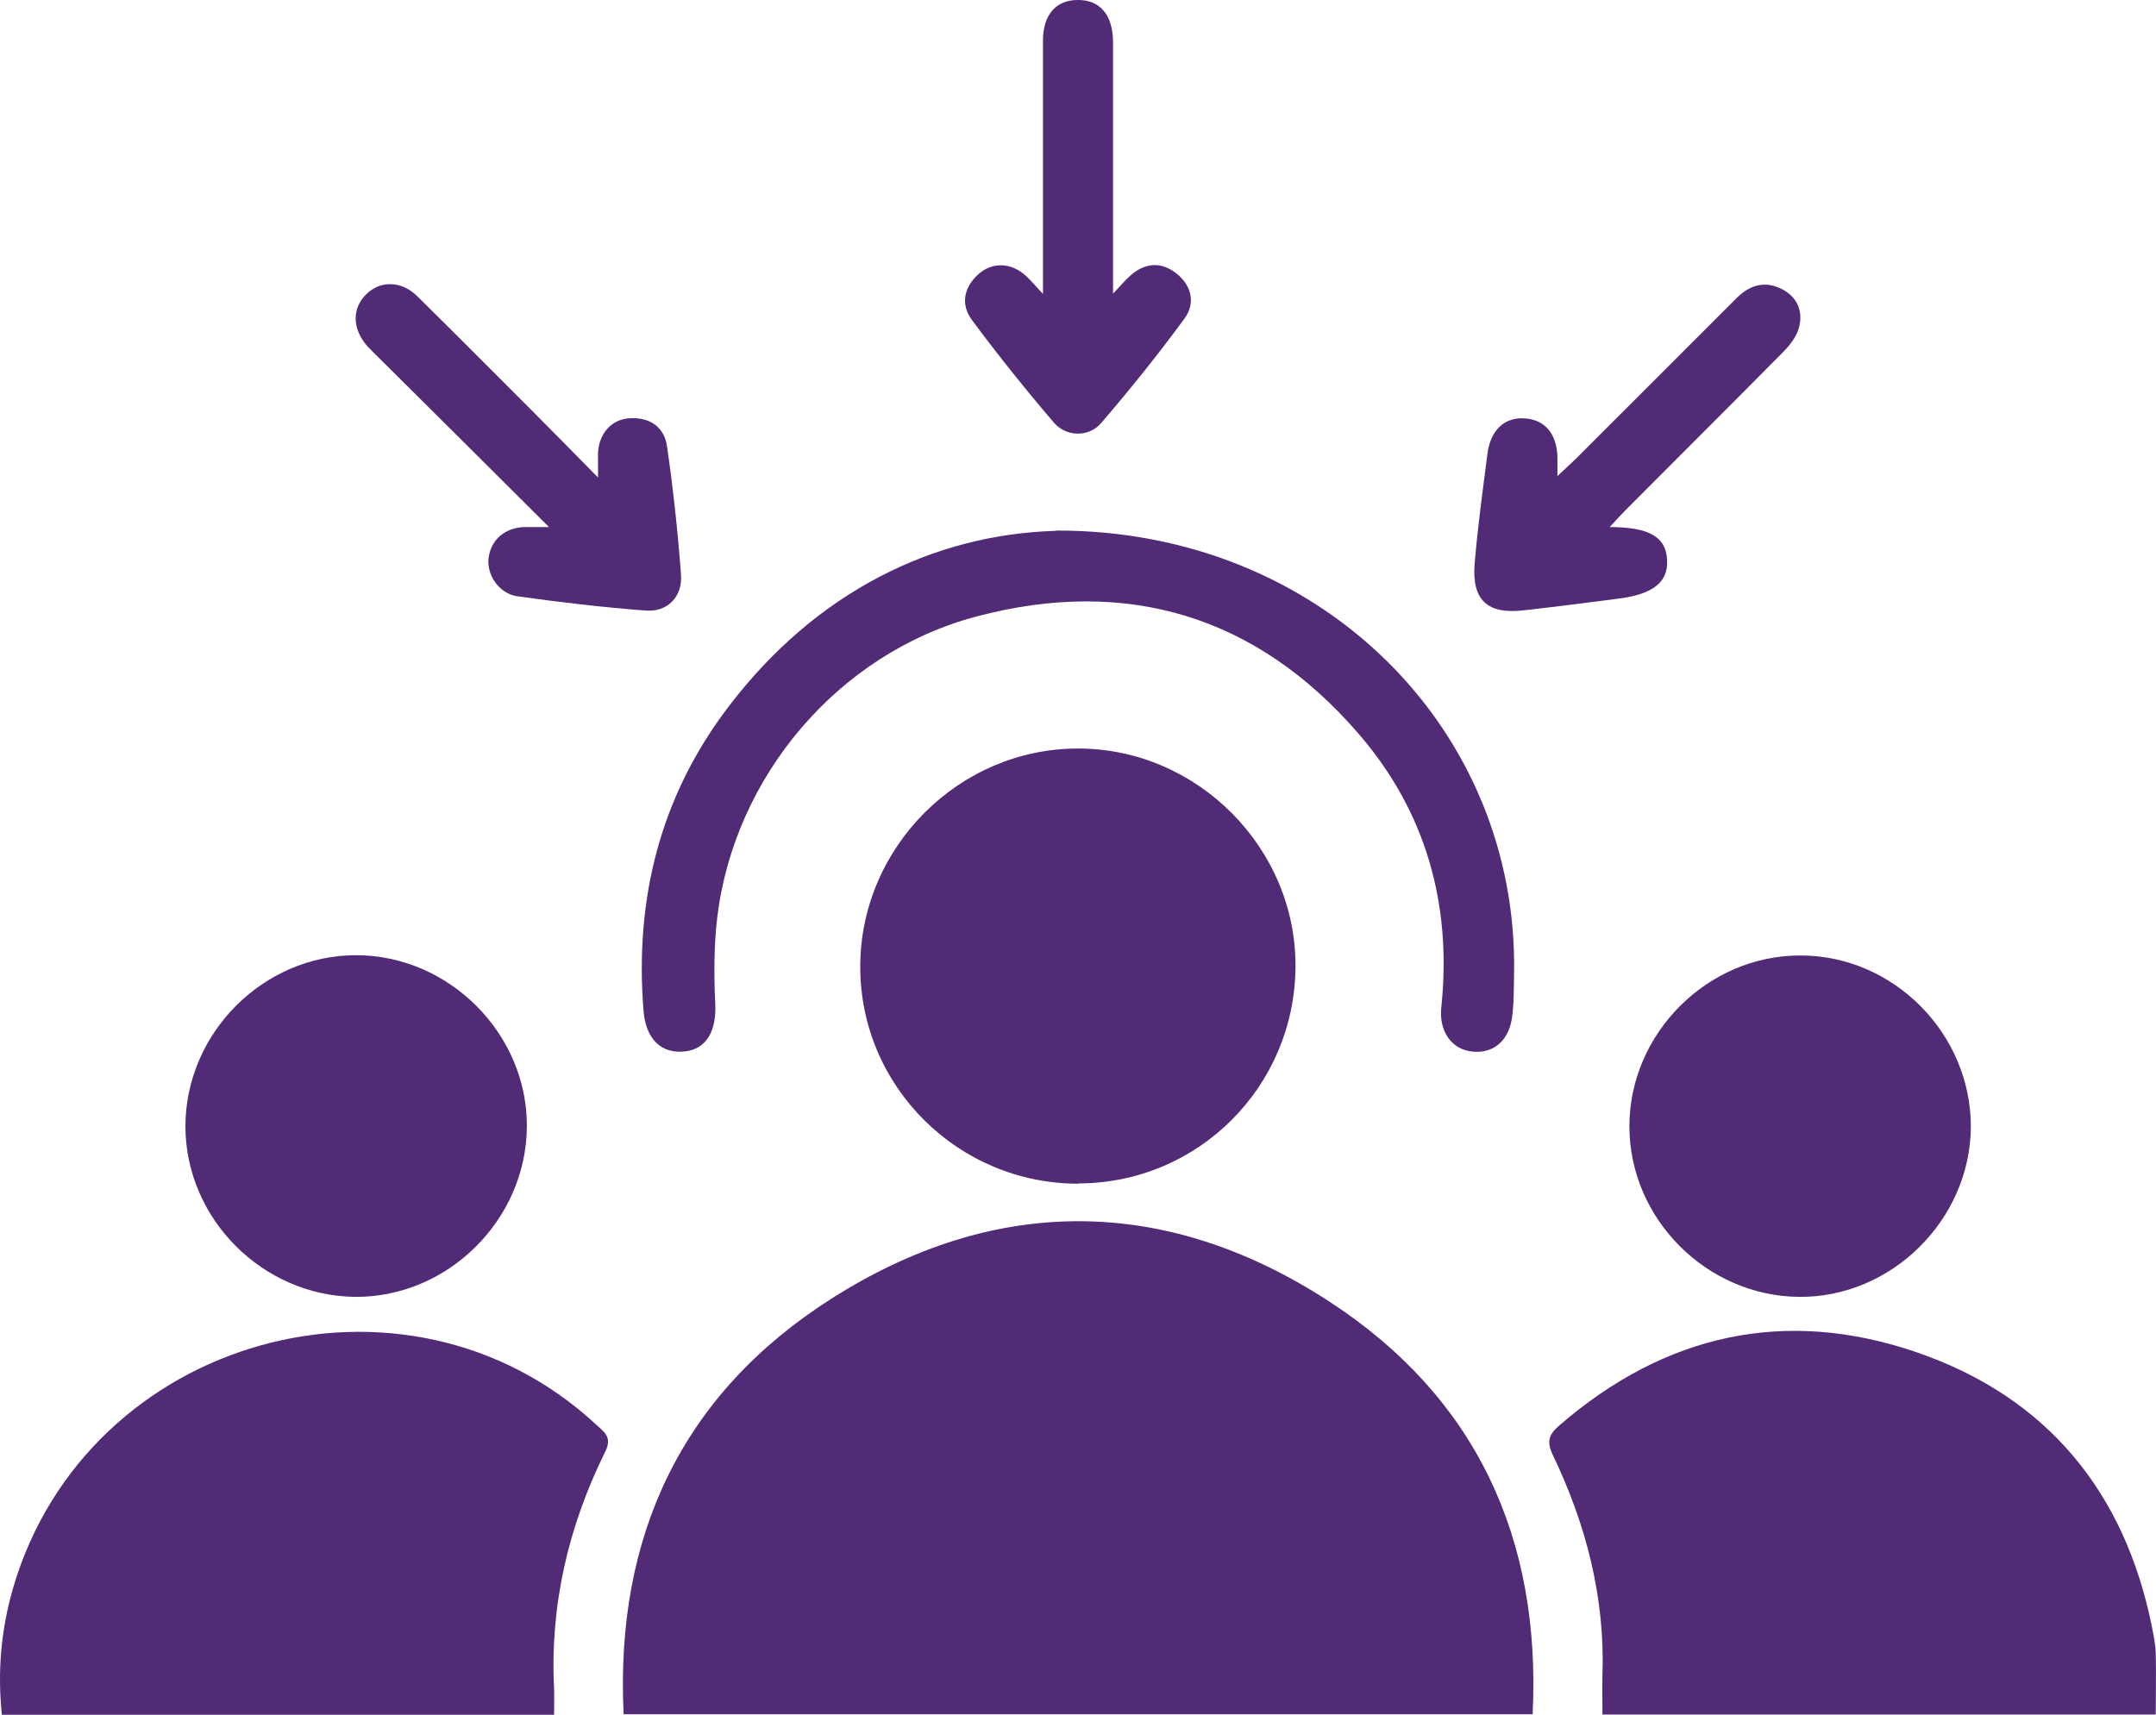 <?xml version="1.0" encoding="UTF-8"?>
<svg id="Layer_1" xmlns="http://www.w3.org/2000/svg" viewBox="0 0 80 63.64">
  <defs>
    <style>
      .cls-1 {
        fill: #522b76;
      }
    </style>
  </defs>
  <path class="cls-1" d="M56.87,63.62H23.14c-.32-6.62,2.17-11.89,7.69-15.41,6.08-3.88,12.44-3.85,18.49.09,5.44,3.54,7.87,8.77,7.55,15.32Z"/>
  <path class="cls-1" d="M80,63.63h-20.54c0-.5-.01-.98,0-1.46.1-2.89-.61-5.6-1.84-8.17-.24-.5-.15-.76.23-1.09,3.92-3.4,8.4-4.4,13.28-2.72,4.82,1.66,7.71,5.17,8.72,10.19.06.32.13.64.14.96.02.73,0,1.47,0,2.29Z"/>
  <path class="cls-1" d="M20.56,63.64H.07c-.17-1.61-.03-3.17.42-4.72,2.73-9.32,14.53-12.63,21.63-6.05.29.27.61.46.34,1-1.37,2.77-2.06,5.71-1.9,8.81.01.29,0,.59,0,.96Z"/>
  <path class="cls-1" d="M40.03,43.93c-4.47.01-8.11-3.6-8.11-8.05,0-4.44,3.67-8.11,8.09-8.1,4.43,0,8.1,3.71,8.06,8.12-.04,4.44-3.61,8.01-8.05,8.02Z"/>
  <path class="cls-1" d="M39.19,19.69c9.85-.02,17.17,7.41,16.99,16.47-.01.54,0,1.09-.08,1.63-.13.88-.74,1.34-1.52,1.23-.74-.1-1.19-.77-1.1-1.63.4-3.82-.57-7.27-3.07-10.16-3.78-4.38-8.6-5.83-14.18-4.35-5.13,1.36-9,5.95-9.62,11.2-.12,1.04-.12,2.11-.07,3.17.05,1-.32,1.68-1.12,1.77-.87.1-1.45-.44-1.54-1.49-.34-4.17.62-8,3.18-11.34,3.24-4.24,7.59-6.36,12.13-6.49Z"/>
  <path class="cls-1" d="M13.21,35.45c3.45,0,6.36,2.91,6.34,6.36-.02,3.46-2.94,6.35-6.38,6.32-3.43-.04-6.28-2.9-6.29-6.32,0-3.46,2.88-6.36,6.33-6.36Z"/>
  <path class="cls-1" d="M73.13,41.82c-.02,3.45-2.95,6.35-6.39,6.31-3.43-.04-6.28-2.91-6.28-6.33,0-3.45,2.9-6.35,6.35-6.34,3.46,0,6.33,2.91,6.32,6.37Z"/>
  <path class="cls-1" d="M20.37,19.56c-2.14-2.13-4.14-4.13-6.15-6.12-.19-.19-.39-.38-.58-.58-.58-.65-.59-1.43-.03-1.96.53-.5,1.3-.48,1.89.11,1.43,1.41,2.85,2.84,4.27,4.26.76.76,1.51,1.53,2.42,2.45,0-.46,0-.69,0-.92.04-.73.52-1.26,1.21-1.28.73-.03,1.25.34,1.35,1.04.23,1.58.4,3.18.52,4.77.06.81-.5,1.39-1.3,1.33-1.6-.12-3.19-.31-4.77-.53-.69-.1-1.15-.8-1.07-1.43.09-.68.62-1.13,1.36-1.14.21,0,.42,0,.85,0Z"/>
  <path class="cls-1" d="M59.71,19.56c1.52,0,2.12.38,2.15,1.25.03.81-.54,1.25-1.83,1.41-1.16.15-2.32.3-3.48.43-1.36.16-1.95-.38-1.83-1.75.11-1.35.3-2.7.47-4.04.11-.91.65-1.4,1.42-1.33.74.06,1.17.6,1.18,1.47,0,.16,0,.32,0,.67.3-.29.51-.47.71-.67,1.98-1.98,3.96-3.96,5.94-5.94.5-.5,1.07-.65,1.7-.32.58.31.78.86.6,1.46-.1.34-.37.66-.63.92-1.91,1.93-3.84,3.85-5.76,5.78-.19.19-.36.38-.64.68Z"/>
  <path class="cls-1" d="M38.7,10.91c0-3.26,0-6.33,0-9.4,0-.97.49-1.52,1.31-1.51.81,0,1.28.56,1.29,1.54,0,.16,0,.33,0,.49,0,2.64,0,5.28,0,7.92,0,.26,0,.53,0,.95.28-.3.45-.5.64-.67.54-.48,1.14-.53,1.7-.09.57.44.73,1.1.32,1.67-.98,1.34-2.02,2.63-3.1,3.89-.45.53-1.29.52-1.75-.01-1.06-1.24-2.08-2.51-3.05-3.82-.42-.57-.3-1.2.24-1.69.52-.47,1.23-.44,1.77.06.18.16.33.35.63.67Z"/>
</svg>